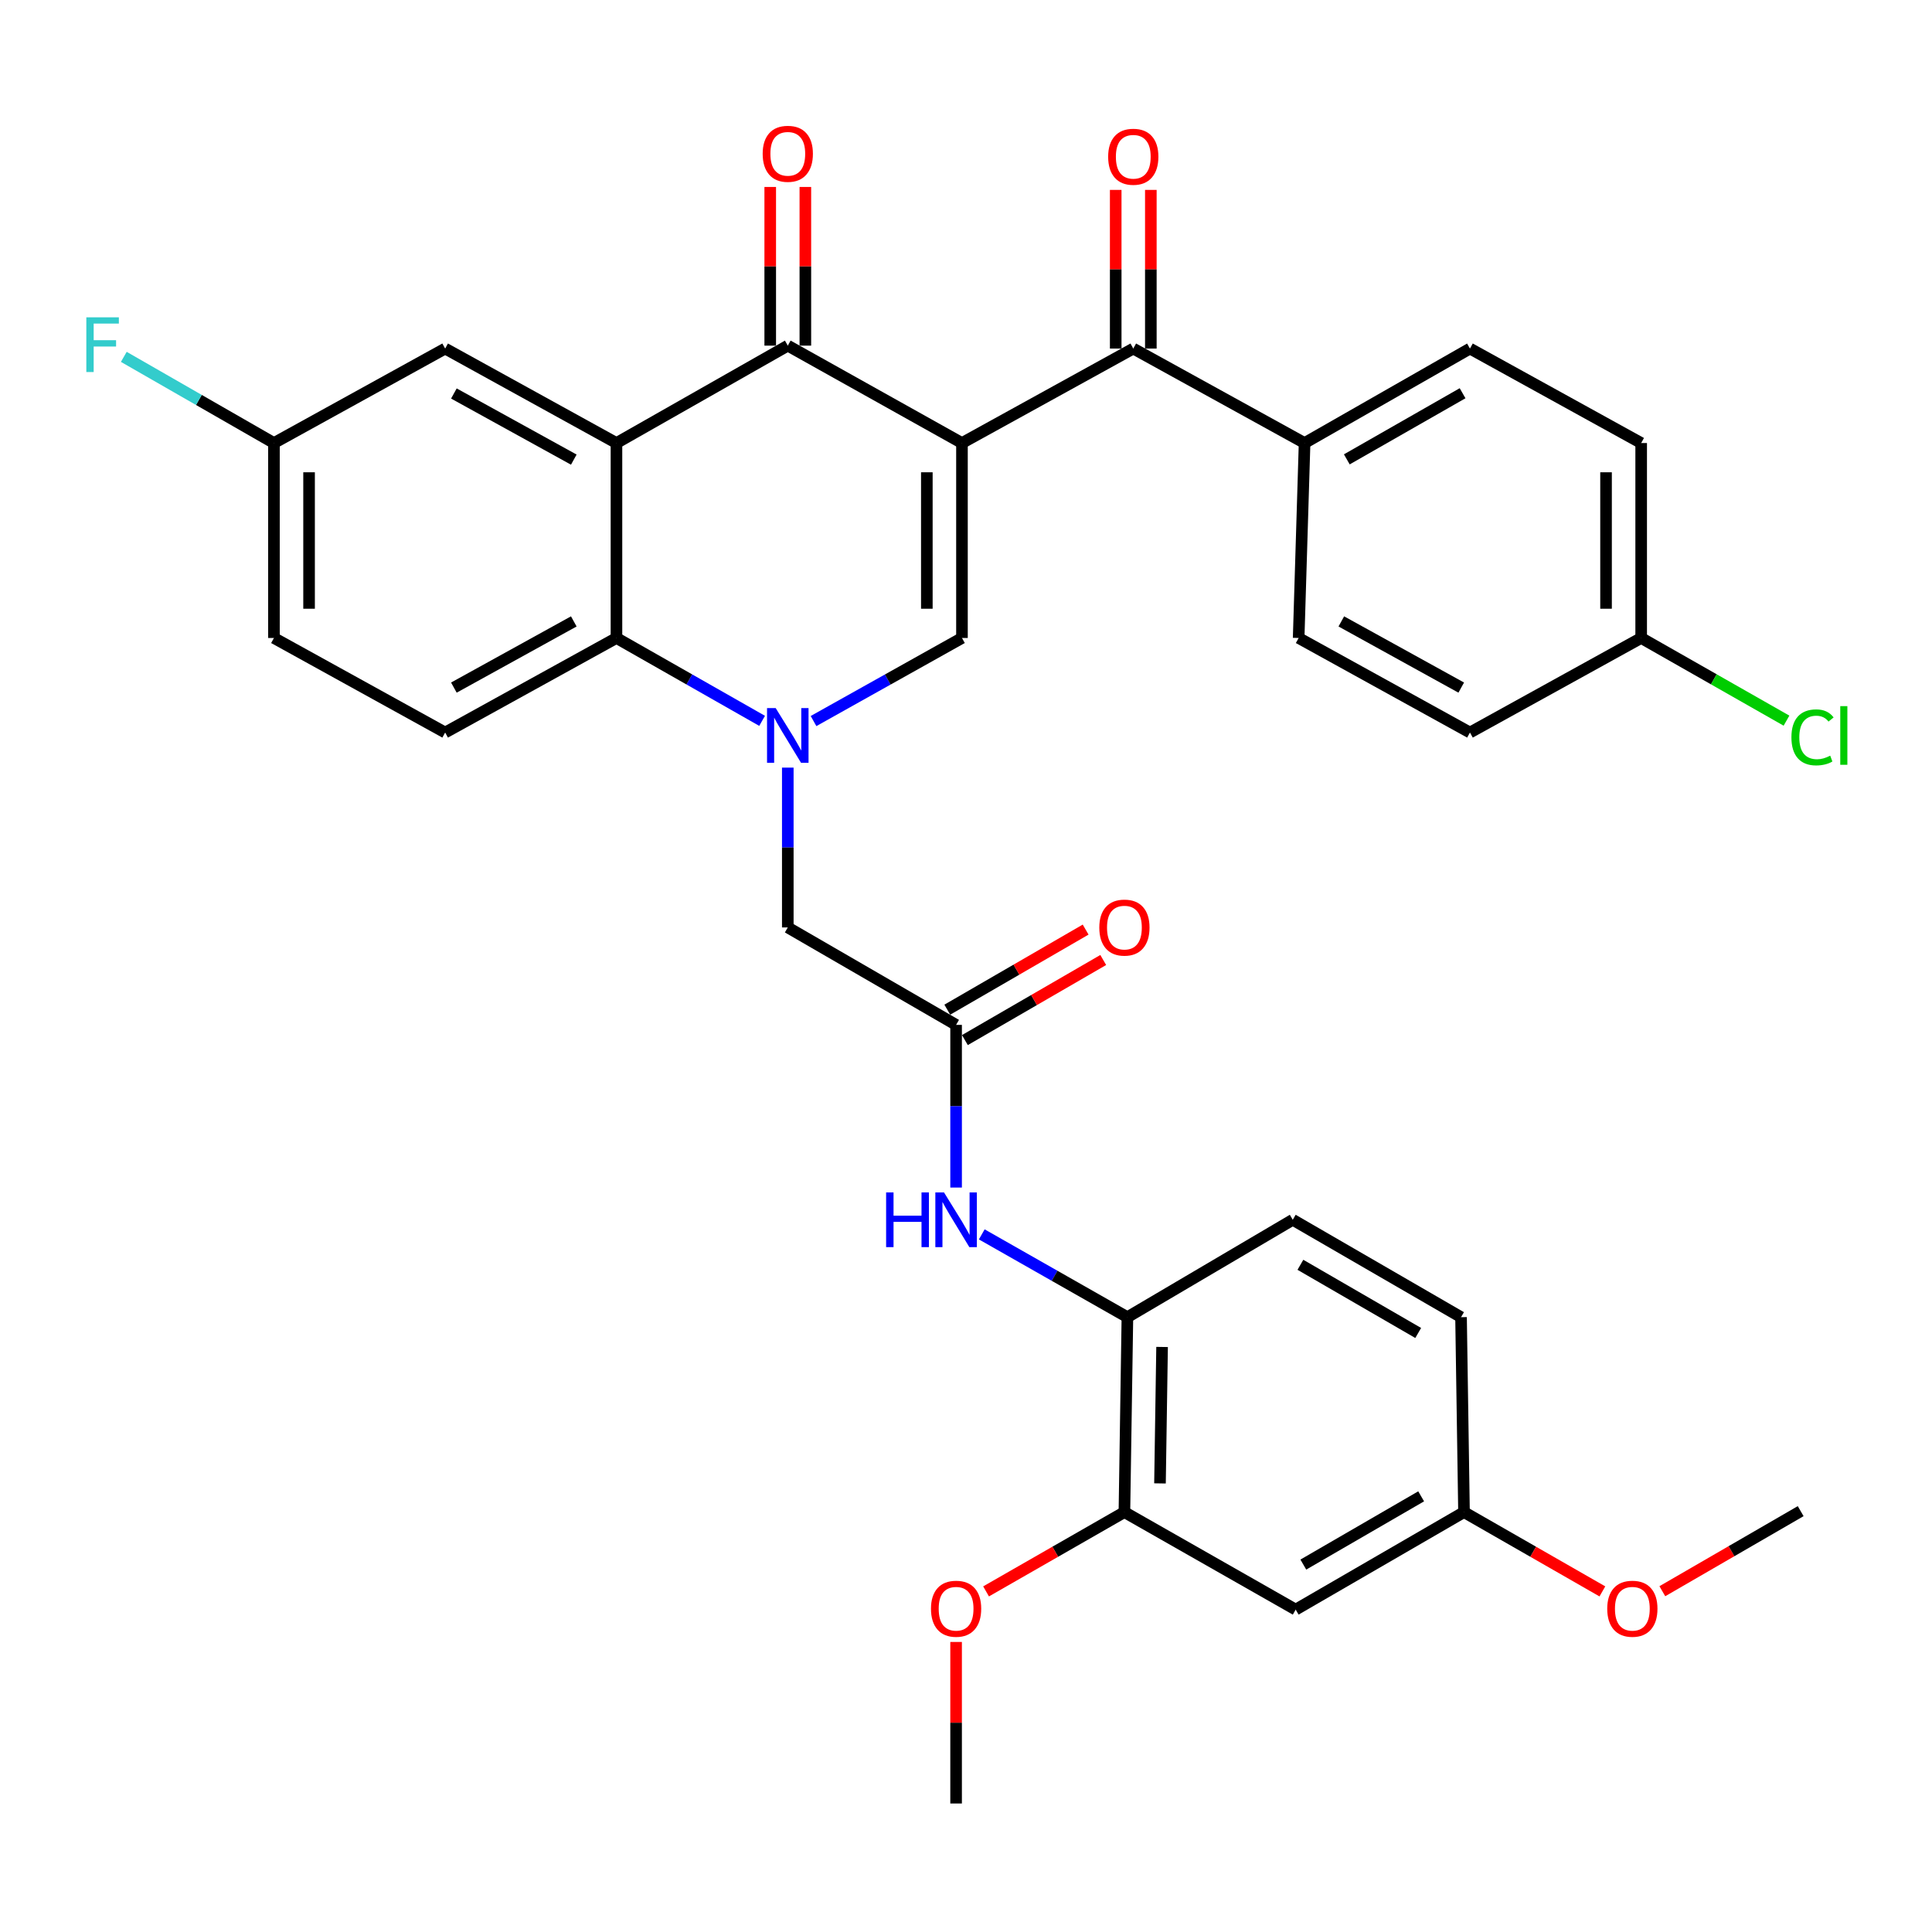 <?xml version='1.0' encoding='iso-8859-1'?>
<svg version='1.1' baseProfile='full'
              xmlns='http://www.w3.org/2000/svg'
                      xmlns:rdkit='http://www.rdkit.org/xml'
                      xmlns:xlink='http://www.w3.org/1999/xlink'
                  xml:space='preserve'
width='1000px' height='1000px' viewBox='0 0 1000 1000'>
<!-- END OF HEADER -->
<rect style='opacity:1.0;fill:#FFFFFF;stroke:none' width='1000' height='1000' x='0' y='0'> </rect>
<path class='bond-1' d='M 497.913,229.316 L 407.759,178.9' style='fill:none;fill-rule:evenodd;stroke:#000000;stroke-width:6px;stroke-linecap:butt;stroke-linejoin:miter;stroke-opacity:1' />
<path class='bond-2' d='M 497.913,229.316 L 497.913,330.217' style='fill:none;fill-rule:evenodd;stroke:#000000;stroke-width:6px;stroke-linecap:butt;stroke-linejoin:miter;stroke-opacity:1' />
<path class='bond-2' d='M 479.731,244.451 L 479.731,315.082' style='fill:none;fill-rule:evenodd;stroke:#000000;stroke-width:6px;stroke-linecap:butt;stroke-linejoin:miter;stroke-opacity:1' />
<path class='bond-5' d='M 497.913,229.316 L 586.582,180.416' style='fill:none;fill-rule:evenodd;stroke:#000000;stroke-width:6px;stroke-linecap:butt;stroke-linejoin:miter;stroke-opacity:1' />
<path class='bond-0' d='M 421.082,373.217 L 459.498,351.717' style='fill:none;fill-rule:evenodd;stroke:#0000FF;stroke-width:6px;stroke-linecap:butt;stroke-linejoin:miter;stroke-opacity:1' />
<path class='bond-0' d='M 459.498,351.717 L 497.913,330.217' style='fill:none;fill-rule:evenodd;stroke:#000000;stroke-width:6px;stroke-linecap:butt;stroke-linejoin:miter;stroke-opacity:1' />
<path class='bond-4' d='M 394.469,373.111 L 356.774,351.664' style='fill:none;fill-rule:evenodd;stroke:#0000FF;stroke-width:6px;stroke-linecap:butt;stroke-linejoin:miter;stroke-opacity:1' />
<path class='bond-4' d='M 356.774,351.664 L 319.08,330.217' style='fill:none;fill-rule:evenodd;stroke:#000000;stroke-width:6px;stroke-linecap:butt;stroke-linejoin:miter;stroke-opacity:1' />
<path class='bond-8' d='M 407.759,397.317 L 407.759,438.678' style='fill:none;fill-rule:evenodd;stroke:#0000FF;stroke-width:6px;stroke-linecap:butt;stroke-linejoin:miter;stroke-opacity:1' />
<path class='bond-8' d='M 407.759,438.678 L 407.759,480.039' style='fill:none;fill-rule:evenodd;stroke:#000000;stroke-width:6px;stroke-linecap:butt;stroke-linejoin:miter;stroke-opacity:1' />
<path class='bond-3' d='M 407.759,178.9 L 319.08,229.316' style='fill:none;fill-rule:evenodd;stroke:#000000;stroke-width:6px;stroke-linecap:butt;stroke-linejoin:miter;stroke-opacity:1' />
<path class='bond-15' d='M 416.85,178.9 L 416.85,137.834' style='fill:none;fill-rule:evenodd;stroke:#000000;stroke-width:6px;stroke-linecap:butt;stroke-linejoin:miter;stroke-opacity:1' />
<path class='bond-15' d='M 416.85,137.834 L 416.85,96.769' style='fill:none;fill-rule:evenodd;stroke:#FF0000;stroke-width:6px;stroke-linecap:butt;stroke-linejoin:miter;stroke-opacity:1' />
<path class='bond-15' d='M 398.668,178.9 L 398.668,137.834' style='fill:none;fill-rule:evenodd;stroke:#000000;stroke-width:6px;stroke-linecap:butt;stroke-linejoin:miter;stroke-opacity:1' />
<path class='bond-15' d='M 398.668,137.834 L 398.668,96.769' style='fill:none;fill-rule:evenodd;stroke:#FF0000;stroke-width:6px;stroke-linecap:butt;stroke-linejoin:miter;stroke-opacity:1' />
<path class='bond-12' d='M 319.08,229.316 L 230.411,180.416' style='fill:none;fill-rule:evenodd;stroke:#000000;stroke-width:6px;stroke-linecap:butt;stroke-linejoin:miter;stroke-opacity:1' />
<path class='bond-12' d='M 296.999,237.902 L 234.931,203.672' style='fill:none;fill-rule:evenodd;stroke:#000000;stroke-width:6px;stroke-linecap:butt;stroke-linejoin:miter;stroke-opacity:1' />
<path class='bond-34' d='M 319.08,229.316 L 319.08,330.217' style='fill:none;fill-rule:evenodd;stroke:#000000;stroke-width:6px;stroke-linecap:butt;stroke-linejoin:miter;stroke-opacity:1' />
<path class='bond-11' d='M 319.08,330.217 L 230.411,379.158' style='fill:none;fill-rule:evenodd;stroke:#000000;stroke-width:6px;stroke-linecap:butt;stroke-linejoin:miter;stroke-opacity:1' />
<path class='bond-11' d='M 296.994,321.64 L 234.926,355.898' style='fill:none;fill-rule:evenodd;stroke:#000000;stroke-width:6px;stroke-linecap:butt;stroke-linejoin:miter;stroke-opacity:1' />
<path class='bond-14' d='M 586.582,180.416 L 675.251,229.316' style='fill:none;fill-rule:evenodd;stroke:#000000;stroke-width:6px;stroke-linecap:butt;stroke-linejoin:miter;stroke-opacity:1' />
<path class='bond-16' d='M 595.673,180.416 L 595.673,139.355' style='fill:none;fill-rule:evenodd;stroke:#000000;stroke-width:6px;stroke-linecap:butt;stroke-linejoin:miter;stroke-opacity:1' />
<path class='bond-16' d='M 595.673,139.355 L 595.673,98.294' style='fill:none;fill-rule:evenodd;stroke:#FF0000;stroke-width:6px;stroke-linecap:butt;stroke-linejoin:miter;stroke-opacity:1' />
<path class='bond-16' d='M 577.491,180.416 L 577.491,139.355' style='fill:none;fill-rule:evenodd;stroke:#000000;stroke-width:6px;stroke-linecap:butt;stroke-linejoin:miter;stroke-opacity:1' />
<path class='bond-16' d='M 577.491,139.355 L 577.491,98.294' style='fill:none;fill-rule:evenodd;stroke:#FF0000;stroke-width:6px;stroke-linecap:butt;stroke-linejoin:miter;stroke-opacity:1' />
<path class='bond-6' d='M 494.873,530.475 L 407.759,480.039' style='fill:none;fill-rule:evenodd;stroke:#000000;stroke-width:6px;stroke-linecap:butt;stroke-linejoin:miter;stroke-opacity:1' />
<path class='bond-7' d='M 494.873,530.475 L 494.873,572.575' style='fill:none;fill-rule:evenodd;stroke:#000000;stroke-width:6px;stroke-linecap:butt;stroke-linejoin:miter;stroke-opacity:1' />
<path class='bond-7' d='M 494.873,572.575 L 494.873,614.674' style='fill:none;fill-rule:evenodd;stroke:#0000FF;stroke-width:6px;stroke-linecap:butt;stroke-linejoin:miter;stroke-opacity:1' />
<path class='bond-17' d='M 499.427,538.343 L 535.231,517.616' style='fill:none;fill-rule:evenodd;stroke:#000000;stroke-width:6px;stroke-linecap:butt;stroke-linejoin:miter;stroke-opacity:1' />
<path class='bond-17' d='M 535.231,517.616 L 571.034,496.89' style='fill:none;fill-rule:evenodd;stroke:#FF0000;stroke-width:6px;stroke-linecap:butt;stroke-linejoin:miter;stroke-opacity:1' />
<path class='bond-17' d='M 490.318,522.607 L 526.121,501.881' style='fill:none;fill-rule:evenodd;stroke:#000000;stroke-width:6px;stroke-linecap:butt;stroke-linejoin:miter;stroke-opacity:1' />
<path class='bond-17' d='M 526.121,501.881 L 561.925,481.154' style='fill:none;fill-rule:evenodd;stroke:#FF0000;stroke-width:6px;stroke-linecap:butt;stroke-linejoin:miter;stroke-opacity:1' />
<path class='bond-9' d='M 508.163,638.913 L 545.852,660.342' style='fill:none;fill-rule:evenodd;stroke:#0000FF;stroke-width:6px;stroke-linecap:butt;stroke-linejoin:miter;stroke-opacity:1' />
<path class='bond-9' d='M 545.852,660.342 L 583.542,681.772' style='fill:none;fill-rule:evenodd;stroke:#000000;stroke-width:6px;stroke-linecap:butt;stroke-linejoin:miter;stroke-opacity:1' />
<path class='bond-10' d='M 583.542,681.772 L 581.996,782.663' style='fill:none;fill-rule:evenodd;stroke:#000000;stroke-width:6px;stroke-linecap:butt;stroke-linejoin:miter;stroke-opacity:1' />
<path class='bond-10' d='M 601.49,697.184 L 600.408,767.808' style='fill:none;fill-rule:evenodd;stroke:#000000;stroke-width:6px;stroke-linecap:butt;stroke-linejoin:miter;stroke-opacity:1' />
<path class='bond-18' d='M 583.542,681.772 L 669.13,631.356' style='fill:none;fill-rule:evenodd;stroke:#000000;stroke-width:6px;stroke-linecap:butt;stroke-linejoin:miter;stroke-opacity:1' />
<path class='bond-13' d='M 581.996,782.663 L 670.645,833.129' style='fill:none;fill-rule:evenodd;stroke:#000000;stroke-width:6px;stroke-linecap:butt;stroke-linejoin:miter;stroke-opacity:1' />
<path class='bond-26' d='M 581.996,782.663 L 546.19,803.184' style='fill:none;fill-rule:evenodd;stroke:#000000;stroke-width:6px;stroke-linecap:butt;stroke-linejoin:miter;stroke-opacity:1' />
<path class='bond-26' d='M 546.19,803.184 L 510.383,823.705' style='fill:none;fill-rule:evenodd;stroke:#FF0000;stroke-width:6px;stroke-linecap:butt;stroke-linejoin:miter;stroke-opacity:1' />
<path class='bond-23' d='M 230.411,379.158 L 141.793,330.217' style='fill:none;fill-rule:evenodd;stroke:#000000;stroke-width:6px;stroke-linecap:butt;stroke-linejoin:miter;stroke-opacity:1' />
<path class='bond-22' d='M 230.411,180.416 L 141.793,229.316' style='fill:none;fill-rule:evenodd;stroke:#000000;stroke-width:6px;stroke-linecap:butt;stroke-linejoin:miter;stroke-opacity:1' />
<path class='bond-37' d='M 670.645,833.129 L 757.768,782.663' style='fill:none;fill-rule:evenodd;stroke:#000000;stroke-width:6px;stroke-linecap:butt;stroke-linejoin:miter;stroke-opacity:1' />
<path class='bond-37' d='M 674.6,809.826 L 735.586,774.5' style='fill:none;fill-rule:evenodd;stroke:#000000;stroke-width:6px;stroke-linecap:butt;stroke-linejoin:miter;stroke-opacity:1' />
<path class='bond-19' d='M 675.251,229.316 L 760.849,180.416' style='fill:none;fill-rule:evenodd;stroke:#000000;stroke-width:6px;stroke-linecap:butt;stroke-linejoin:miter;stroke-opacity:1' />
<path class='bond-19' d='M 697.11,237.768 L 757.029,203.538' style='fill:none;fill-rule:evenodd;stroke:#000000;stroke-width:6px;stroke-linecap:butt;stroke-linejoin:miter;stroke-opacity:1' />
<path class='bond-20' d='M 675.251,229.316 L 672.18,330.217' style='fill:none;fill-rule:evenodd;stroke:#000000;stroke-width:6px;stroke-linecap:butt;stroke-linejoin:miter;stroke-opacity:1' />
<path class='bond-25' d='M 669.13,631.356 L 756.233,681.772' style='fill:none;fill-rule:evenodd;stroke:#000000;stroke-width:6px;stroke-linecap:butt;stroke-linejoin:miter;stroke-opacity:1' />
<path class='bond-25' d='M 673.087,654.655 L 734.059,689.946' style='fill:none;fill-rule:evenodd;stroke:#000000;stroke-width:6px;stroke-linecap:butt;stroke-linejoin:miter;stroke-opacity:1' />
<path class='bond-28' d='M 760.849,180.416 L 849.468,229.316' style='fill:none;fill-rule:evenodd;stroke:#000000;stroke-width:6px;stroke-linecap:butt;stroke-linejoin:miter;stroke-opacity:1' />
<path class='bond-27' d='M 672.18,330.217 L 760.849,379.158' style='fill:none;fill-rule:evenodd;stroke:#000000;stroke-width:6px;stroke-linecap:butt;stroke-linejoin:miter;stroke-opacity:1' />
<path class='bond-27' d='M 694.267,321.64 L 756.335,355.898' style='fill:none;fill-rule:evenodd;stroke:#000000;stroke-width:6px;stroke-linecap:butt;stroke-linejoin:miter;stroke-opacity:1' />
<path class='bond-21' d='M 757.768,782.663 L 756.233,681.772' style='fill:none;fill-rule:evenodd;stroke:#000000;stroke-width:6px;stroke-linecap:butt;stroke-linejoin:miter;stroke-opacity:1' />
<path class='bond-31' d='M 757.768,782.663 L 793.58,803.184' style='fill:none;fill-rule:evenodd;stroke:#000000;stroke-width:6px;stroke-linecap:butt;stroke-linejoin:miter;stroke-opacity:1' />
<path class='bond-31' d='M 793.58,803.184 L 829.391,823.706' style='fill:none;fill-rule:evenodd;stroke:#FF0000;stroke-width:6px;stroke-linecap:butt;stroke-linejoin:miter;stroke-opacity:1' />
<path class='bond-29' d='M 141.793,229.316 L 102.937,207.011' style='fill:none;fill-rule:evenodd;stroke:#000000;stroke-width:6px;stroke-linecap:butt;stroke-linejoin:miter;stroke-opacity:1' />
<path class='bond-29' d='M 102.937,207.011 L 64.08,184.706' style='fill:none;fill-rule:evenodd;stroke:#33CCCC;stroke-width:6px;stroke-linecap:butt;stroke-linejoin:miter;stroke-opacity:1' />
<path class='bond-36' d='M 141.793,229.316 L 141.793,330.217' style='fill:none;fill-rule:evenodd;stroke:#000000;stroke-width:6px;stroke-linecap:butt;stroke-linejoin:miter;stroke-opacity:1' />
<path class='bond-36' d='M 159.975,244.451 L 159.975,315.082' style='fill:none;fill-rule:evenodd;stroke:#000000;stroke-width:6px;stroke-linecap:butt;stroke-linejoin:miter;stroke-opacity:1' />
<path class='bond-24' d='M 849.468,330.217 L 760.849,379.158' style='fill:none;fill-rule:evenodd;stroke:#000000;stroke-width:6px;stroke-linecap:butt;stroke-linejoin:miter;stroke-opacity:1' />
<path class='bond-30' d='M 849.468,330.217 L 887.077,351.613' style='fill:none;fill-rule:evenodd;stroke:#000000;stroke-width:6px;stroke-linecap:butt;stroke-linejoin:miter;stroke-opacity:1' />
<path class='bond-30' d='M 887.077,351.613 L 924.686,373.009' style='fill:none;fill-rule:evenodd;stroke:#00CC00;stroke-width:6px;stroke-linecap:butt;stroke-linejoin:miter;stroke-opacity:1' />
<path class='bond-35' d='M 849.468,330.217 L 849.468,229.316' style='fill:none;fill-rule:evenodd;stroke:#000000;stroke-width:6px;stroke-linecap:butt;stroke-linejoin:miter;stroke-opacity:1' />
<path class='bond-35' d='M 831.285,315.082 L 831.285,244.451' style='fill:none;fill-rule:evenodd;stroke:#000000;stroke-width:6px;stroke-linecap:butt;stroke-linejoin:miter;stroke-opacity:1' />
<path class='bond-32' d='M 494.873,849.876 L 494.873,891.681' style='fill:none;fill-rule:evenodd;stroke:#FF0000;stroke-width:6px;stroke-linecap:butt;stroke-linejoin:miter;stroke-opacity:1' />
<path class='bond-32' d='M 494.873,891.681 L 494.873,933.485' style='fill:none;fill-rule:evenodd;stroke:#000000;stroke-width:6px;stroke-linecap:butt;stroke-linejoin:miter;stroke-opacity:1' />
<path class='bond-33' d='M 860.418,823.613 L 896.222,802.891' style='fill:none;fill-rule:evenodd;stroke:#FF0000;stroke-width:6px;stroke-linecap:butt;stroke-linejoin:miter;stroke-opacity:1' />
<path class='bond-33' d='M 896.222,802.891 L 932.025,782.168' style='fill:none;fill-rule:evenodd;stroke:#000000;stroke-width:6px;stroke-linecap:butt;stroke-linejoin:miter;stroke-opacity:1' />
<path  class='atom-1' d='M 401.499 366.513
L 410.779 381.513
Q 411.699 382.993, 413.179 385.673
Q 414.659 388.353, 414.739 388.513
L 414.739 366.513
L 418.499 366.513
L 418.499 394.833
L 414.619 394.833
L 404.659 378.433
Q 403.499 376.513, 402.259 374.313
Q 401.059 372.113, 400.699 371.433
L 400.699 394.833
L 397.019 394.833
L 397.019 366.513
L 401.499 366.513
' fill='#0000FF'/>
<path  class='atom-8' d='M 458.653 617.196
L 462.493 617.196
L 462.493 629.236
L 476.973 629.236
L 476.973 617.196
L 480.813 617.196
L 480.813 645.516
L 476.973 645.516
L 476.973 632.436
L 462.493 632.436
L 462.493 645.516
L 458.653 645.516
L 458.653 617.196
' fill='#0000FF'/>
<path  class='atom-8' d='M 488.613 617.196
L 497.893 632.196
Q 498.813 633.676, 500.293 636.356
Q 501.773 639.036, 501.853 639.196
L 501.853 617.196
L 505.613 617.196
L 505.613 645.516
L 501.733 645.516
L 491.773 629.116
Q 490.613 627.196, 489.373 624.996
Q 488.173 622.796, 487.813 622.116
L 487.813 645.516
L 484.133 645.516
L 484.133 617.196
L 488.613 617.196
' fill='#0000FF'/>
<path  class='atom-16' d='M 394.759 79.604
Q 394.759 72.804, 398.119 69.004
Q 401.479 65.204, 407.759 65.204
Q 414.039 65.204, 417.399 69.004
Q 420.759 72.804, 420.759 79.604
Q 420.759 86.484, 417.359 90.404
Q 413.959 94.284, 407.759 94.284
Q 401.519 94.284, 398.119 90.404
Q 394.759 86.524, 394.759 79.604
M 407.759 91.084
Q 412.079 91.084, 414.399 88.204
Q 416.759 85.284, 416.759 79.604
Q 416.759 74.044, 414.399 71.244
Q 412.079 68.404, 407.759 68.404
Q 403.439 68.404, 401.079 71.204
Q 398.759 74.004, 398.759 79.604
Q 398.759 85.324, 401.079 88.204
Q 403.439 91.084, 407.759 91.084
' fill='#FF0000'/>
<path  class='atom-17' d='M 573.582 81.129
Q 573.582 74.329, 576.942 70.529
Q 580.302 66.729, 586.582 66.729
Q 592.862 66.729, 596.222 70.529
Q 599.582 74.329, 599.582 81.129
Q 599.582 88.009, 596.182 91.929
Q 592.782 95.809, 586.582 95.809
Q 580.342 95.809, 576.942 91.929
Q 573.582 88.049, 573.582 81.129
M 586.582 92.609
Q 590.902 92.609, 593.222 89.729
Q 595.582 86.809, 595.582 81.129
Q 595.582 75.569, 593.222 72.769
Q 590.902 69.929, 586.582 69.929
Q 582.262 69.929, 579.902 72.729
Q 577.582 75.529, 577.582 81.129
Q 577.582 86.849, 579.902 89.729
Q 582.262 92.609, 586.582 92.609
' fill='#FF0000'/>
<path  class='atom-18' d='M 568.996 480.119
Q 568.996 473.319, 572.356 469.519
Q 575.716 465.719, 581.996 465.719
Q 588.276 465.719, 591.636 469.519
Q 594.996 473.319, 594.996 480.119
Q 594.996 486.999, 591.596 490.919
Q 588.196 494.799, 581.996 494.799
Q 575.756 494.799, 572.356 490.919
Q 568.996 487.039, 568.996 480.119
M 581.996 491.599
Q 586.316 491.599, 588.636 488.719
Q 590.996 485.799, 590.996 480.119
Q 590.996 474.559, 588.636 471.759
Q 586.316 468.919, 581.996 468.919
Q 577.676 468.919, 575.316 471.719
Q 572.996 474.519, 572.996 480.119
Q 572.996 485.839, 575.316 488.719
Q 577.676 491.599, 581.996 491.599
' fill='#FF0000'/>
<path  class='atom-27' d='M 481.873 832.674
Q 481.873 825.874, 485.233 822.074
Q 488.593 818.274, 494.873 818.274
Q 501.153 818.274, 504.513 822.074
Q 507.873 825.874, 507.873 832.674
Q 507.873 839.554, 504.473 843.474
Q 501.073 847.354, 494.873 847.354
Q 488.633 847.354, 485.233 843.474
Q 481.873 839.594, 481.873 832.674
M 494.873 844.154
Q 499.193 844.154, 501.513 841.274
Q 503.873 838.354, 503.873 832.674
Q 503.873 827.114, 501.513 824.314
Q 499.193 821.474, 494.873 821.474
Q 490.553 821.474, 488.193 824.274
Q 485.873 827.074, 485.873 832.674
Q 485.873 838.394, 488.193 841.274
Q 490.553 844.154, 494.873 844.154
' fill='#FF0000'/>
<path  class='atom-30' d='M 44.684 164.245
L 61.524 164.245
L 61.524 167.485
L 48.484 167.485
L 48.484 176.085
L 60.084 176.085
L 60.084 179.365
L 48.484 179.365
L 48.484 192.565
L 44.684 192.565
L 44.684 164.245
' fill='#33CCCC'/>
<path  class='atom-31' d='M 927.237 381.653
Q 927.237 374.613, 930.517 370.933
Q 933.837 367.213, 940.117 367.213
Q 945.957 367.213, 949.077 371.333
L 946.437 373.493
Q 944.157 370.493, 940.117 370.493
Q 935.837 370.493, 933.557 373.373
Q 931.317 376.213, 931.317 381.653
Q 931.317 387.253, 933.637 390.133
Q 935.997 393.013, 940.557 393.013
Q 943.677 393.013, 947.317 391.133
L 948.437 394.133
Q 946.957 395.093, 944.717 395.653
Q 942.477 396.213, 939.997 396.213
Q 933.837 396.213, 930.517 392.453
Q 927.237 388.693, 927.237 381.653
' fill='#00CC00'/>
<path  class='atom-31' d='M 952.517 365.493
L 956.197 365.493
L 956.197 395.853
L 952.517 395.853
L 952.517 365.493
' fill='#00CC00'/>
<path  class='atom-32' d='M 831.902 832.674
Q 831.902 825.874, 835.262 822.074
Q 838.622 818.274, 844.902 818.274
Q 851.182 818.274, 854.542 822.074
Q 857.902 825.874, 857.902 832.674
Q 857.902 839.554, 854.502 843.474
Q 851.102 847.354, 844.902 847.354
Q 838.662 847.354, 835.262 843.474
Q 831.902 839.594, 831.902 832.674
M 844.902 844.154
Q 849.222 844.154, 851.542 841.274
Q 853.902 838.354, 853.902 832.674
Q 853.902 827.114, 851.542 824.314
Q 849.222 821.474, 844.902 821.474
Q 840.582 821.474, 838.222 824.274
Q 835.902 827.074, 835.902 832.674
Q 835.902 838.394, 838.222 841.274
Q 840.582 844.154, 844.902 844.154
' fill='#FF0000'/>
</svg>
